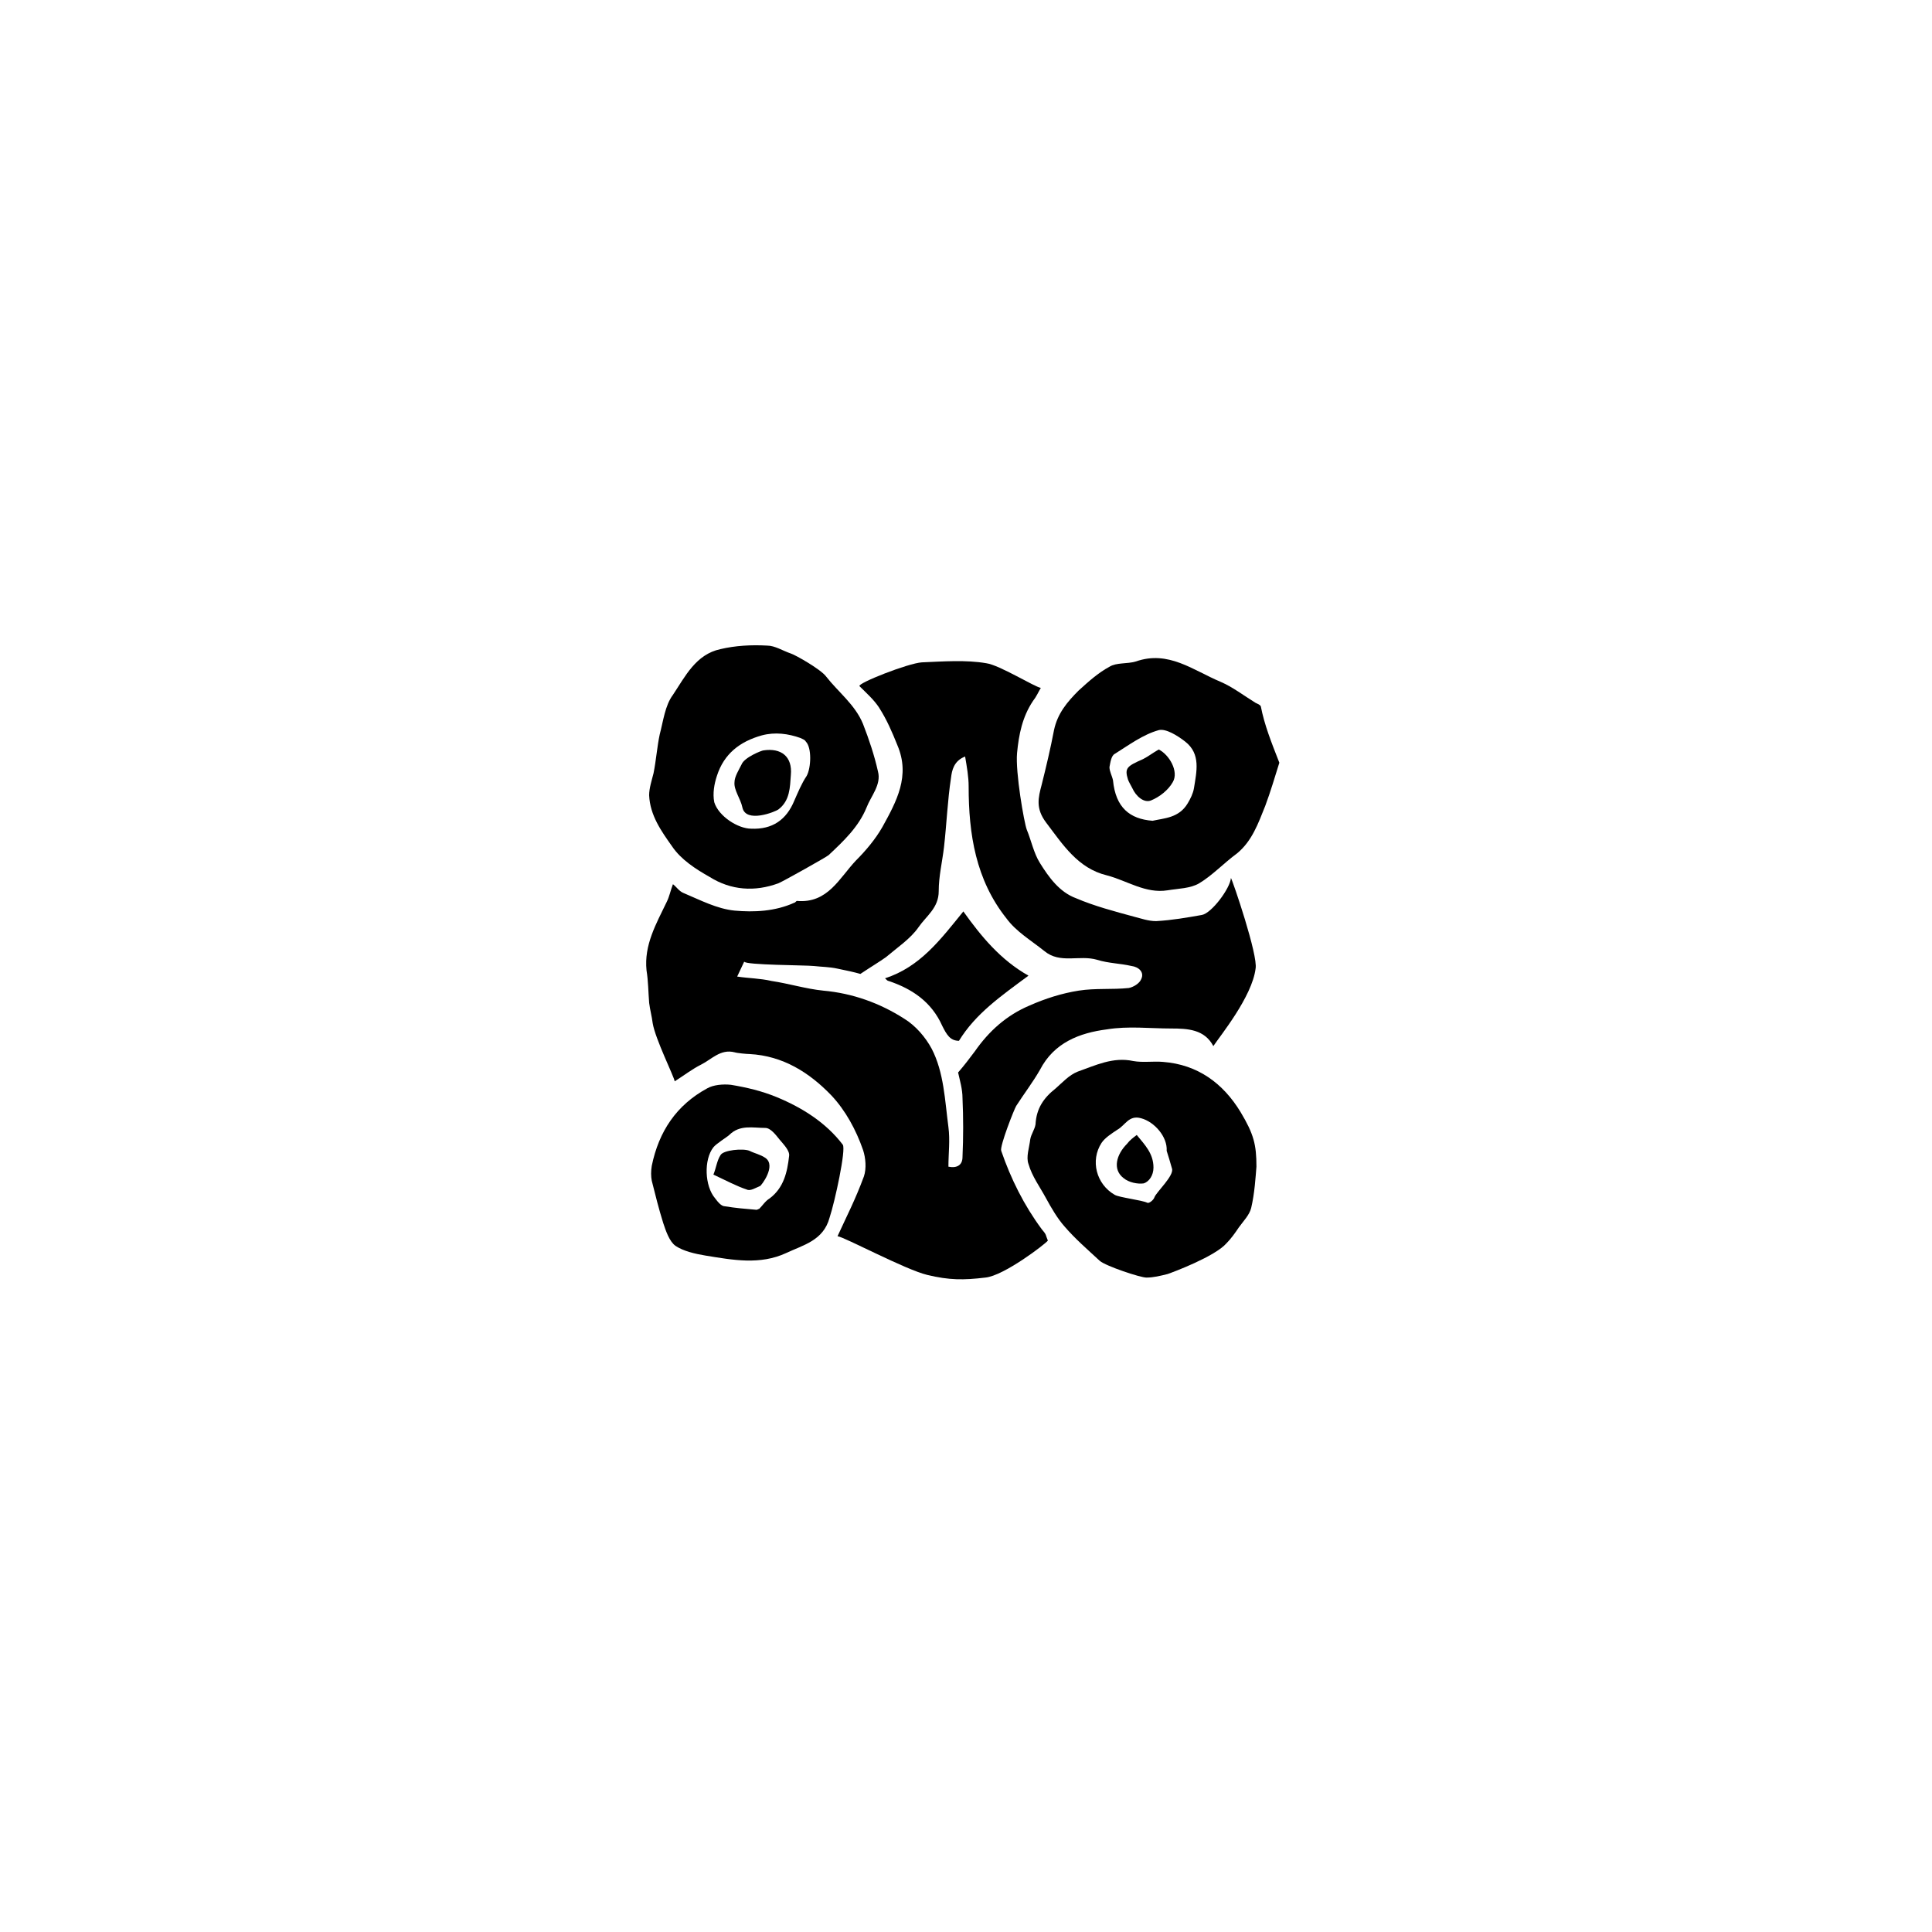 <?xml version="1.0" encoding="UTF-8"?>
<!-- Uploaded to: ICON Repo, www.svgrepo.com, Generator: ICON Repo Mixer Tools -->
<svg fill="#000000" width="800px" height="800px" version="1.1" viewBox="144 144 512 512" xmlns="http://www.w3.org/2000/svg">
 <g>
  <path d="m388.34 319.53c5.598-0.234 11.664-0.699 17.027 0.234 3.5 0.465 12.828 6.297 14.461 6.531-0.699 1.168-1.168 2.332-2.098 3.5-2.801 4.199-3.731 8.863-4.199 13.762-0.465 5.133 1.867 18.426 2.566 20.293 1.168 2.801 1.867 6.297 3.5 8.863 2.332 3.731 5.133 7.695 9.562 9.328 4.898 2.098 10.262 3.5 15.395 4.898 1.867 0.465 3.731 1.168 5.832 1.168 4.199-0.234 8.164-0.934 12.129-1.633 2.566-0.465 7.465-6.996 7.695-9.797 0.465 0.699 7.231 20.527 6.531 24.023-0.934 7.465-9.328 17.727-11.195 20.527-2.332-4.434-6.766-4.664-11.195-4.664-5.598 0-11.43-0.699-17.027 0.234-7.231 0.934-13.996 3.5-17.727 10.73-1.867 3.266-4.199 6.297-6.297 9.562-0.465 0.699-4.434 10.73-3.965 11.895 2.566 7.465 6.062 14.461 10.73 20.758 1.398 1.633 0.934 1.398 1.633 3.031-0.699 0.934-11.664 9.328-16.559 9.797-5.832 0.699-9.562 0.699-15.395-0.699-5.832-1.398-21.926-10.031-23.789-10.262 2.566-5.598 4.664-9.562 6.996-15.859 0.699-2.098 0.465-4.898-0.234-6.996-1.867-5.363-4.664-10.496-8.398-14.461-5.832-6.062-12.828-10.496-21.691-10.961-0.699 0-3.266-0.234-3.965-0.465-3.731-0.934-6.062 1.867-8.863 3.266-2.332 1.168-4.434 2.801-6.996 4.434-0.234-1.398-5.133-11.195-5.832-15.395-0.234-1.867-0.699-3.5-0.934-5.363-0.234-2.801-0.234-5.832-0.699-8.629-0.699-6.766 2.566-12.363 5.363-18.191 0.699-1.398 0.934-2.801 1.633-4.664 0.934 0.699 1.633 1.867 2.801 2.332 4.434 1.867 8.863 4.199 13.527 4.664 5.133 0.465 10.73 0.234 15.859-2.098 0.234 0 0.465-0.465 0.699-0.465 8.164 0.699 11.195-6.062 15.629-10.73 2.566-2.566 5.133-5.598 6.996-8.863 3.731-6.766 7.465-13.527 3.965-21.691-1.398-3.5-2.801-6.766-4.898-10.031-1.398-2.098-3.266-3.731-5.133-5.598-0.703-0.719 12.828-6.082 16.559-6.316zm-16.328 82.57c-1.633-0.465-3.731-0.934-6.062-1.398-2.098-0.465-4.199-0.465-6.297-0.699-2.098-0.234-18.191-0.234-18.426-1.168-0.699 1.398-1.168 2.566-1.867 3.965 3.031 0.465 6.062 0.465 9.098 1.168 4.664 0.699 9.098 2.098 13.762 2.566 7.695 0.699 14.926 3.266 21.457 7.465 3.031 1.867 5.598 4.898 7.231 7.93 3.266 6.297 3.5 13.762 4.434 20.758 0.465 3.5 0 6.996 0 10.496 2.332 0.465 3.731-0.465 3.731-2.566 0.234-5.133 0.234-10.496 0-15.629 0-2.332-0.699-4.664-1.168-6.766 1.633-1.867 3.031-3.731 4.434-5.598 3.731-5.363 8.398-9.562 14.461-12.129 4.199-1.867 8.629-3.266 13.062-3.965 4.434-0.699 8.863-0.234 13.297-0.699 1.168-0.234 2.801-1.168 3.266-2.332 0.934-1.867-0.699-3.266-2.566-3.5-3.031-0.699-6.062-0.699-9.098-1.633-4.664-1.398-9.797 1.168-13.996-2.332-3.5-2.801-7.465-5.133-10.031-8.629-8.164-10.262-10.031-22.391-10.031-34.988 0-2.566-0.465-5.133-0.934-7.93-3.031 1.168-3.5 3.731-3.731 5.598-0.934 6.062-1.168 12.363-1.867 18.426-0.465 3.965-1.398 7.695-1.398 11.664 0 4.434-3.266 6.531-5.363 9.562s-5.598 5.363-8.629 7.93c-1.633 1.168-3.965 2.566-6.766 4.434z"/>
  <path d="m483.04 346.12c-1.168 3.731-2.332 7.695-3.731 11.43-1.867 4.664-3.5 9.328-7.465 12.594-3.5 2.566-6.531 5.832-10.031 7.93-2.332 1.398-5.598 1.398-8.398 1.867-5.832 0.934-10.73-2.566-16.094-3.965-7.695-1.867-11.664-8.164-16.094-13.996-2.801-3.731-2.098-6.531-1.168-10.031 1.168-4.664 2.332-9.562 3.266-14.461 0.934-4.434 3.5-7.465 6.531-10.496 2.566-2.332 5.133-4.664 8.164-6.297 1.867-1.168 4.664-0.699 6.996-1.398 8.629-3.031 15.16 2.332 22.391 5.363 3.266 1.398 6.297 3.731 9.328 5.598 0.465 0.234 1.168 0.465 1.398 0.934 0.941 4.902 2.805 9.566 4.906 14.93zm-33.59 15.395c3.031-0.699 6.996-0.699 9.328-4.664 0.699-1.168 1.398-2.566 1.633-3.965 0.699-4.434 1.867-9.098-2.332-12.363-2.098-1.633-5.133-3.5-6.996-3.031-4.199 1.168-7.93 3.965-11.664 6.297-0.934 0.465-1.168 2.332-1.398 3.5 0 1.168 0.699 2.332 0.934 3.5 0.699 7.231 4.434 10.262 10.496 10.727z"/>
  <path d="m362.91 323.26c3.266 4.199 7.695 7.465 9.797 12.594 1.633 4.199 3.031 8.398 3.965 12.594 0.934 3.5-1.867 6.531-3.031 9.562-2.098 5.133-6.062 8.863-10.031 12.594-0.465 0.465-12.129 6.996-13.297 7.465-6.297 2.332-12.594 1.867-18.191-1.633-3.731-2.098-7.695-4.664-10.031-8.164-2.801-3.965-5.832-8.164-6.062-13.527 0-1.867 0.699-3.965 1.168-5.832 0.699-3.5 0.934-6.996 1.633-10.262 0.934-3.5 1.398-7.695 3.5-10.496 3.266-4.898 6.062-10.73 12.594-12.129 3.965-0.934 8.164-1.168 12.363-0.934 2.098 0 4.199 1.398 6.297 2.098 1.395 0.473 7.926 4.203 9.328 6.07zm-19.828 40.352c5.598 0.234 9.328-2.332 11.43-7.465 0.934-2.098 1.867-4.434 3.266-6.531 1.168-2.098 1.398-7.465-0.234-9.098-0.234-0.465-0.934-0.699-1.398-0.934-3.266-1.168-6.766-1.633-10.262-0.699-5.832 1.633-10.031 4.898-11.895 10.73-0.699 2.098-1.168 4.664-0.699 6.996 1.164 3.734 6.297 7 9.793 7z"/>
  <path d="m476.97 453.18c-0.234 2.801-0.465 6.996-1.398 10.961-0.465 1.867-2.098 3.5-3.266 5.133-0.934 1.398-2.098 3.031-3.266 4.199-3.031 3.5-14.227 7.695-15.629 8.164-1.867 0.465-3.731 0.934-5.598 0.934-1.633 0-10.73-3.031-12.363-4.434-3.266-3.031-6.531-5.832-9.328-9.098-1.867-2.098-3.5-4.898-4.898-7.465-1.633-3.031-3.731-5.832-4.664-9.098-0.699-1.867 0.234-4.434 0.465-6.531 0.234-1.398 1.168-2.566 1.398-3.965 0.234-4.199 2.098-6.996 5.363-9.562 1.867-1.633 3.5-3.5 5.832-4.434 4.664-1.633 9.328-3.965 14.695-2.801 2.566 0.465 5.363 0 7.93 0.234 9.098 0.699 15.859 5.598 20.527 13.297 3.5 5.832 4.199 8.633 4.199 14.465zm-23.789-4.199c0.234-3.731-3.266-7.695-6.766-8.629-3.266-0.934-4.199 1.867-6.297 3.031-1.398 0.934-3.266 2.098-4.199 3.5-3.031 4.664-1.398 10.961 3.5 13.762 1.168 0.699 7.231 1.398 8.629 2.098 0.465 0.234 1.633-0.699 1.867-1.398 0.465-1.398 5.363-5.832 4.664-7.695-0.465-1.637-0.934-3.269-1.398-4.668z"/>
  <path d="m363.84 466.71c-1.633 6.062-6.996 7.231-11.43 9.328-6.996 3.266-14.227 1.867-21.457 0.699-2.801-0.465-5.832-1.168-7.93-2.566-1.633-1.168-2.566-3.965-3.266-6.062-1.168-3.731-2.098-7.465-3.031-11.195-0.234-1.168-0.234-2.566 0-3.965 1.867-9.098 6.531-16.094 14.695-20.527 1.633-0.934 4.199-1.168 6.297-0.934 4.199 0.699 8.164 1.633 12.129 3.266 6.766 2.801 13.062 6.766 17.492 12.594 0.934 1.168-2.098 15.164-3.5 19.363zm-39.184 6.062c0.234 0 0.234 0.234 0.465 0.234-0.23 0-0.465-0.234-0.465-0.234-0.234 0-0.465-0.234-0.699-0.465-0.234 0-0.234-0.234-0.465-0.234 0.234 0 0.234 0.234 0.465 0.234 0.465 0 0.465 0.234 0.699 0.465zm8.398-24.723c-2.566 3.266-2.332 10.262 0.465 13.527 0.699 0.934 1.633 2.098 2.566 2.098 2.801 0.465 5.598 0.699 8.398 0.934 0.234 0 0.465-0.234 0.699-0.234 0.934-0.934 1.633-2.098 2.801-2.801 3.731-2.801 4.664-6.996 5.133-11.195 0.234-1.398-1.398-3.031-2.566-4.434-0.934-1.168-2.332-3.031-3.731-3.031-3.266 0-6.766-0.934-9.562 1.867-0.473 0.473-3.504 2.336-4.203 3.269z"/>
  <path d="m416.56 402.56c-7.231 5.363-13.996 10.031-18.426 17.262-2.332 0-3.266-1.633-4.434-3.965-2.801-6.297-7.93-9.797-14.227-11.895-0.234 0-0.465-0.234-0.934-0.699 9.328-3.031 14.695-10.262 20.758-17.727 4.668 6.527 9.797 12.828 17.262 17.023z"/>
  <path d="m451.08 342.62c2.801 1.398 5.363 5.832 3.731 8.629-1.168 2.098-3.5 3.965-5.832 4.898-1.867 0.699-3.965-1.168-4.898-3.266-0.465-0.934-0.934-1.633-1.168-2.332-0.934-3.031-0.234-3.5 3.965-5.363 1.406-0.703 2.57-1.633 4.203-2.566z"/>
  <path d="m340.75 358.02c-0.465-2.332-2.332-4.664-2.098-6.766 0-1.398 1.168-3.266 1.867-4.664 0.699-1.867 5.363-3.731 5.832-3.731 4.664-0.699 7.695 1.633 7.231 6.531-0.234 3.266-0.234 6.766-3.266 9.098-0.938 0.695-8.633 3.727-9.566-0.469z"/>
  <path d="m445.25 444.78c2.098 2.566 4.434 4.898 4.434 8.629 0 2.098-1.168 3.731-2.566 4.199-1.633 0.234-3.965-0.234-5.363-1.398-3.031-2.332-1.867-6.297 0.934-9.098 0.695-0.934 1.629-1.633 2.562-2.332z"/>
  <path d="m333.06 455.28c0.699-1.633 0.934-3.731 1.867-5.133 0.699-1.398 6.062-1.867 7.695-1.168 1.398 0.699 2.801 0.934 4.199 1.867 3.031 2.098-1.168 7.465-1.398 7.465-1.168 0.465-2.566 1.398-3.5 0.934-2.801-0.934-5.367-2.332-8.863-3.965z"/>
 </g>
</svg>